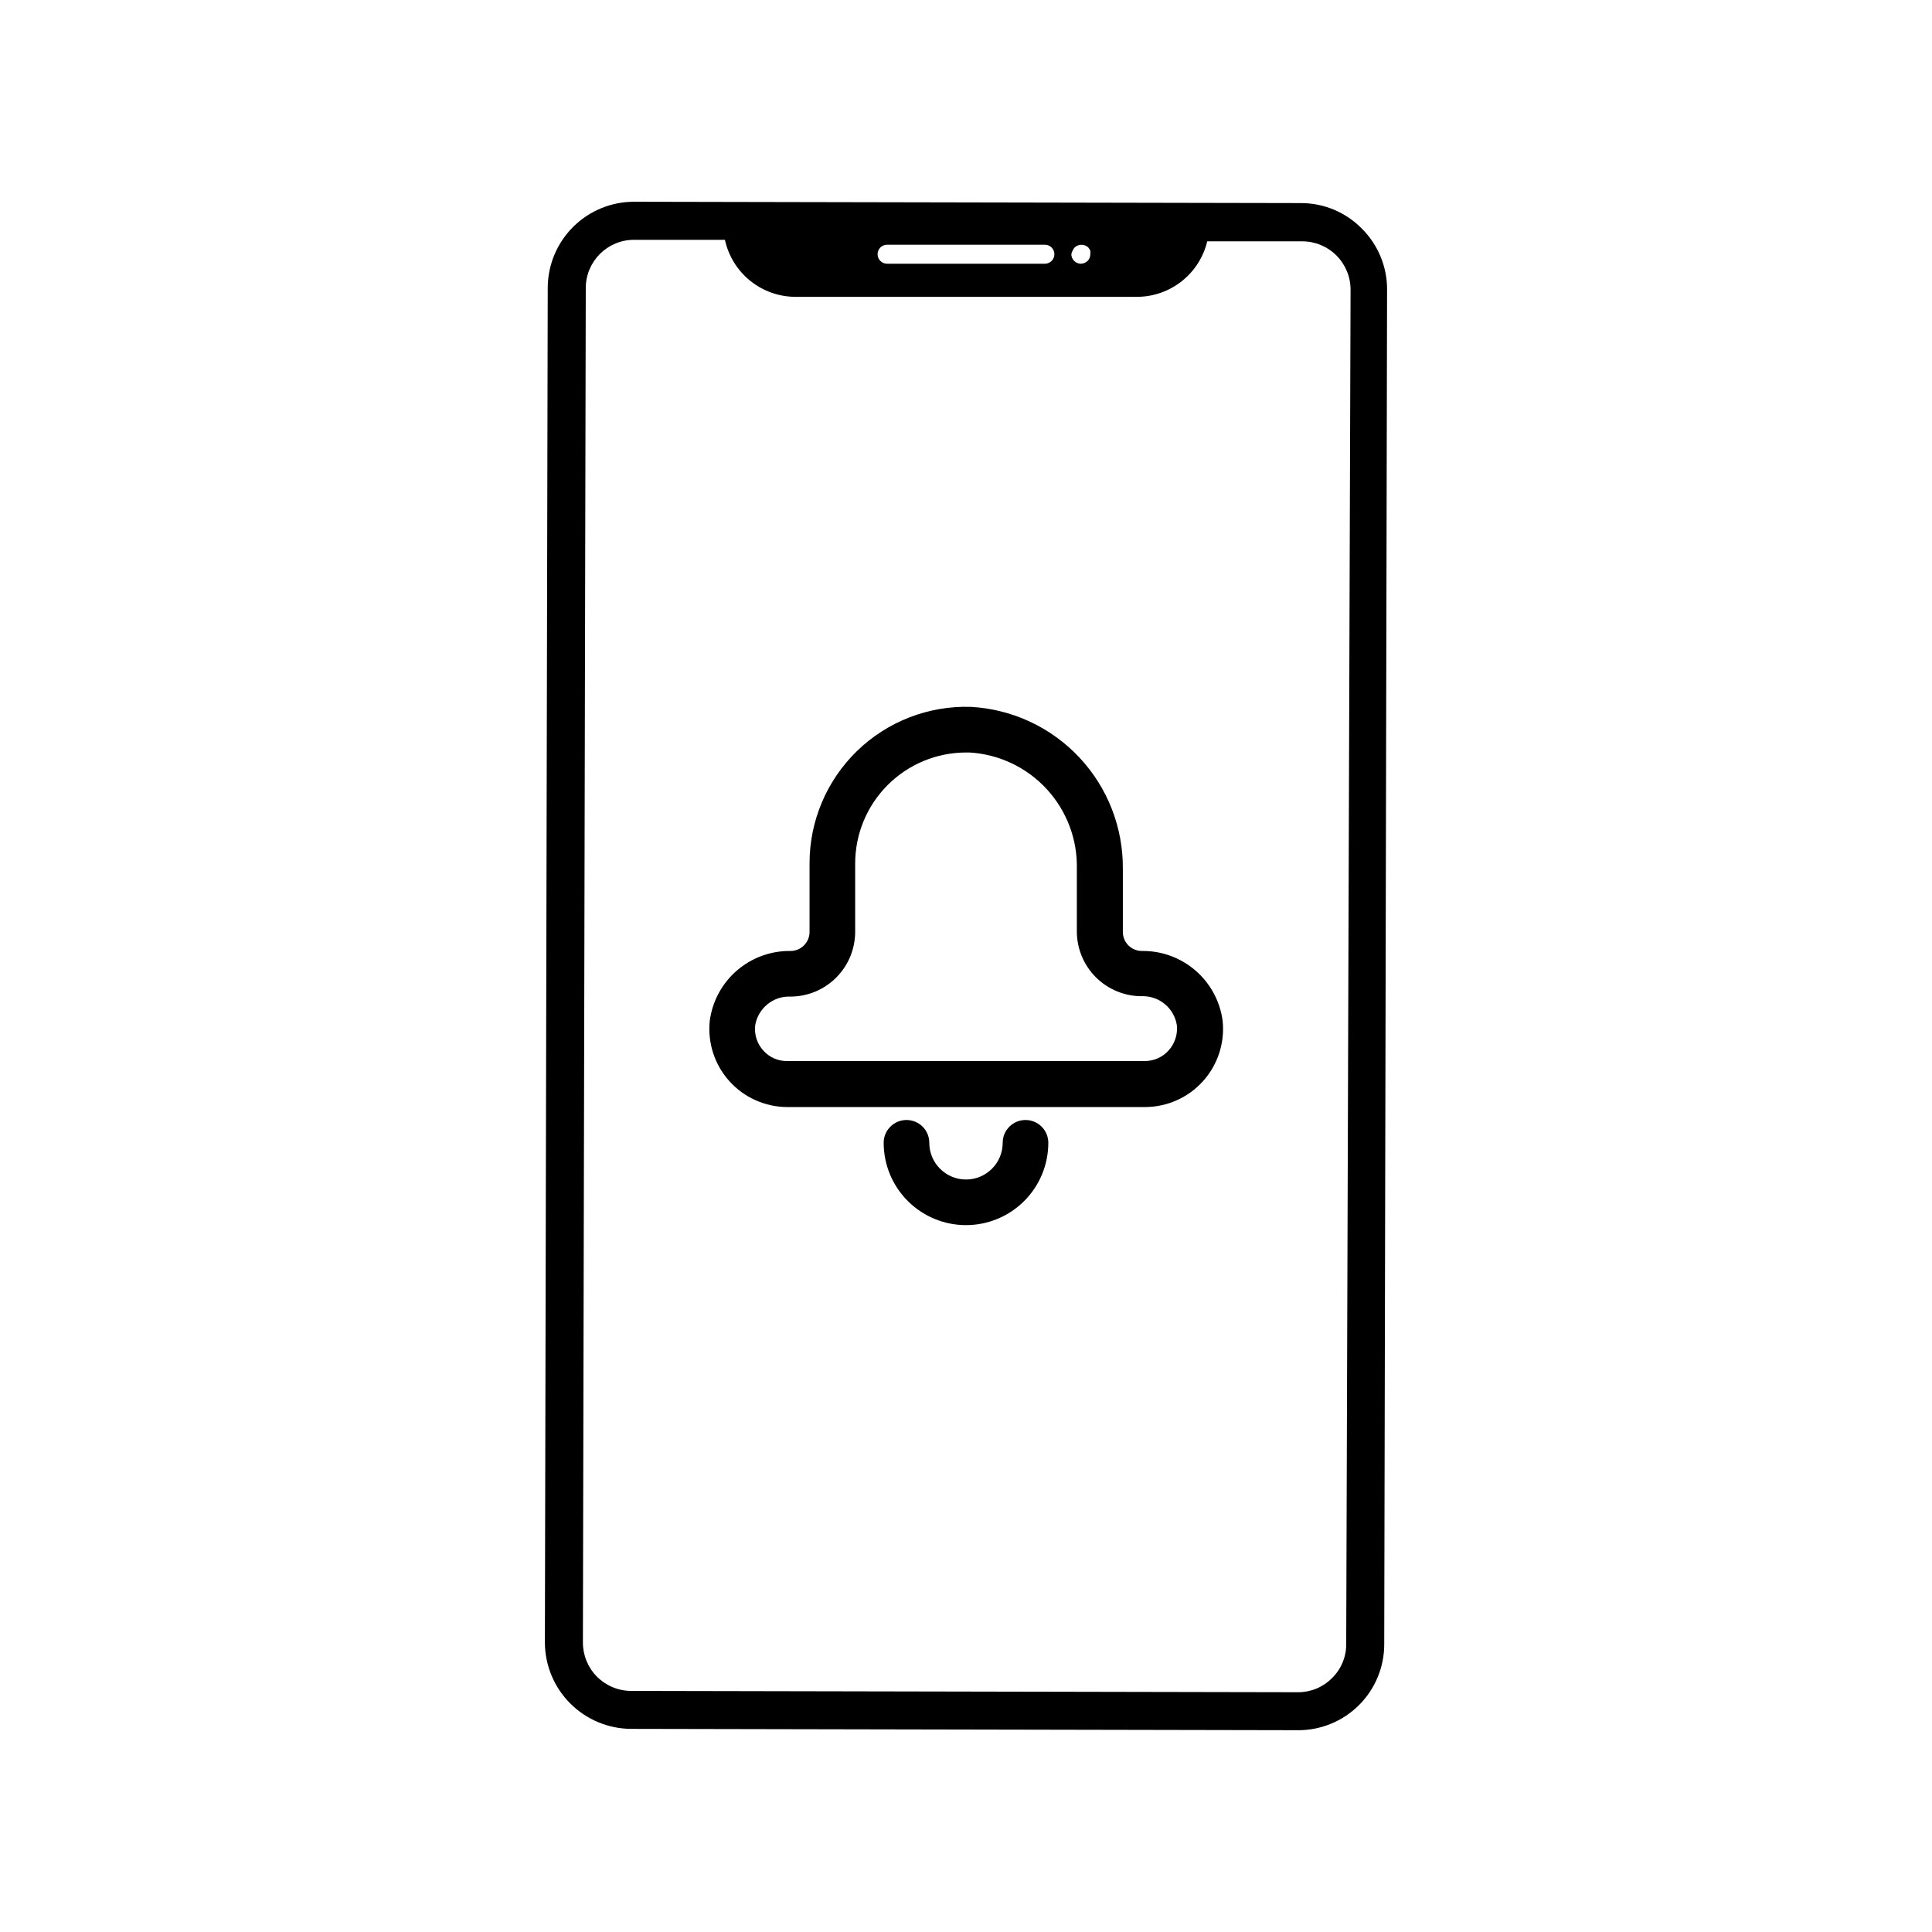 <?xml version="1.0" encoding="UTF-8"?>
<!-- Uploaded to: ICON Repo, www.iconrepo.com, Generator: ICON Repo Mixer Tools -->
<svg fill="#000000" width="800px" height="800px" version="1.1" viewBox="144 144 512 512" xmlns="http://www.w3.org/2000/svg">
 <g>
  <path d="m447.36 437.38h-94.715c-5.852-0.016-11.426-2.5-15.344-6.852-3.918-4.348-5.809-10.152-5.211-15.973 0.676-5.176 3.234-9.926 7.18-13.34 3.945-3.418 9.012-5.269 14.23-5.199 1.336 0 2.617-0.531 3.562-1.477 0.945-0.945 1.477-2.227 1.477-3.562v-18.188c-0.004-11.219 4.535-21.961 12.586-29.773 8.051-7.812 18.922-12.031 30.137-11.691 10.961 0.598 21.266 5.398 28.773 13.402 7.508 8.008 11.637 18.598 11.531 29.574v16.676c0 1.336 0.531 2.617 1.477 3.562 0.945 0.945 2.227 1.477 3.562 1.477 5.219-0.07 10.285 1.781 14.23 5.199 3.949 3.414 6.504 8.164 7.18 13.34 0.598 5.82-1.293 11.625-5.211 15.973-3.918 4.352-9.492 6.836-15.344 6.852zm-47.355-93.961c-7.789 0.012-15.25 3.109-20.758 8.617-5.504 5.504-8.602 12.969-8.617 20.754v18.188c-0.012 4.539-1.82 8.887-5.031 12.098-3.207 3.211-7.559 5.019-12.098 5.031-4.609-0.188-8.633 3.102-9.371 7.66-0.27 2.422 0.52 4.848 2.168 6.648 1.609 1.809 3.93 2.82 6.348 2.769h94.715c2.426 0.02 4.738-1.008 6.348-2.82 1.645-1.824 2.434-4.262 2.168-6.699-0.734-4.559-4.758-7.844-9.371-7.66-4.539-0.012-8.887-1.82-12.098-5.031-3.211-3.207-5.019-7.559-5.031-12.098v-16.574c0.184-7.832-2.684-15.434-7.992-21.191-5.312-5.762-12.652-9.238-20.473-9.691z"/>
  <path d="m400 468.67c-5.789 0-11.336-2.297-15.426-6.391-4.094-4.09-6.391-9.641-6.391-15.426 0-3.336 2.707-6.043 6.047-6.043 3.336 0 6.043 2.707 6.043 6.043 0 5.371 4.356 9.727 9.727 9.727 5.367 0 9.723-4.356 9.723-9.727 0-3.336 2.707-6.043 6.047-6.043 3.336 0 6.043 2.707 6.043 6.043 0 5.785-2.297 11.336-6.387 15.426-4.094 4.094-9.641 6.391-15.426 6.391z"/>
  <path d="m504.89 204.57c-4.262-4.336-10.09-6.769-16.172-6.75l-176.64-0.352c-6.066-0.016-11.887 2.383-16.188 6.66-4.297 4.281-6.723 10.094-6.734 16.16l-0.754 358.96c0.012 6.066 2.426 11.883 6.711 16.176 4.285 4.297 10.094 6.723 16.16 6.746l176.64 0.352v0.004c6.074 0.039 11.914-2.348 16.219-6.637 4.305-4.285 6.719-10.113 6.703-16.188l0.754-358.96h0.004c0.016-6.07-2.398-11.891-6.703-16.172zm-76.629 5.844c0.137-0.312 0.324-0.602 0.555-0.855 1.016-0.918 2.562-0.918 3.578 0 0.211 0.266 0.398 0.555 0.555 0.855 0.051 0.316 0.051 0.641 0 0.957 0.004 0.66-0.25 1.293-0.707 1.766-0.492 0.465-1.137 0.734-1.812 0.754-1.383-0.027-2.492-1.137-2.519-2.519 0.059-0.336 0.18-0.66 0.352-0.957zm-49.172-1.562h41.816c1.391 0 2.519 1.129 2.519 2.519s-1.129 2.519-2.519 2.519h-41.816c-1.391 0-2.519-1.129-2.519-2.519s1.129-2.519 2.519-2.519zm121.67 370.86c0.023 3.394-1.344 6.652-3.781 9.02-2.383 2.402-5.633 3.746-9.016 3.727l-176.69-0.352c-3.402 0-6.664-1.355-9.066-3.766-2.402-2.41-3.742-5.68-3.731-9.082l0.758-358.96c0.027-7.047 5.746-12.746 12.797-12.746h24.082c0.926 4.269 3.285 8.098 6.684 10.844 3.398 2.75 7.637 4.258 12.008 4.269h90.531c4.301-0.016 8.469-1.473 11.84-4.141 3.371-2.668 5.75-6.391 6.754-10.57h25.191-0.004c3.402 0 6.668 1.355 9.066 3.766 2.402 2.41 3.746 5.68 3.731 9.082z"/>
 </g>
</svg>